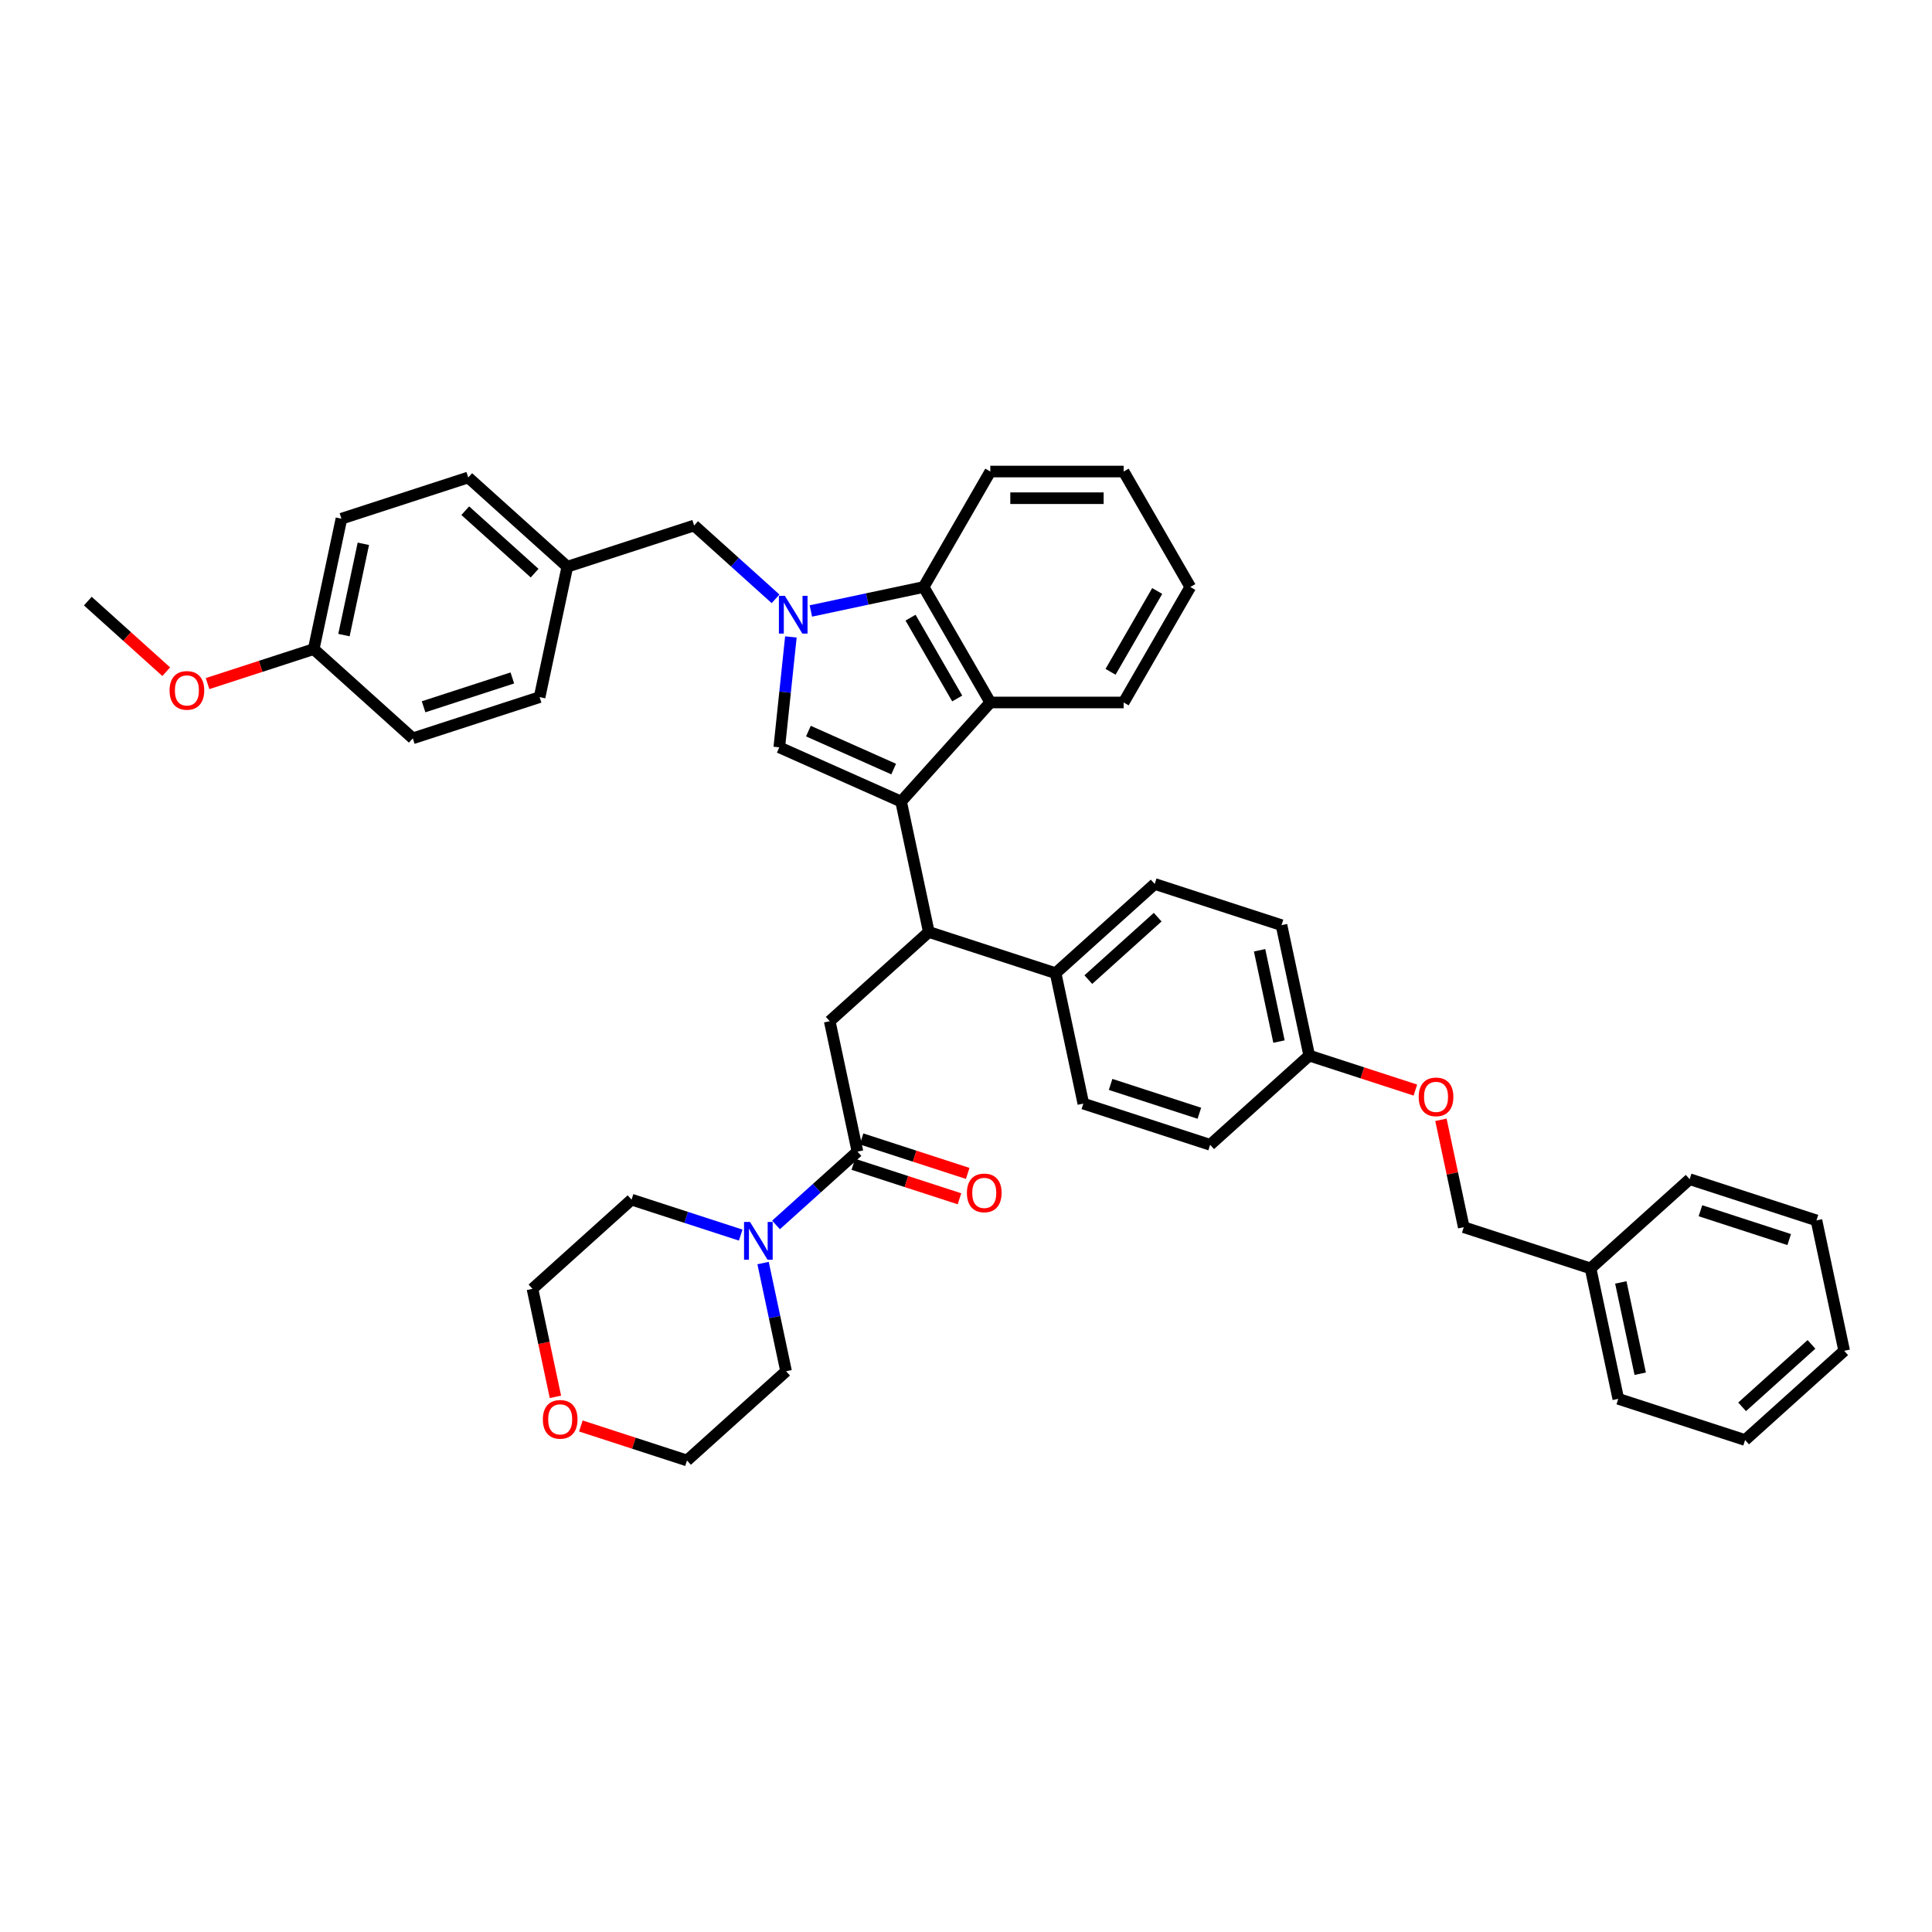 <?xml version='1.0' encoding='iso-8859-1'?>
<svg version='1.1' baseProfile='full'
              xmlns='http://www.w3.org/2000/svg'
                      xmlns:rdkit='http://www.rdkit.org/xml'
                      xmlns:xlink='http://www.w3.org/1999/xlink'
                  xml:space='preserve'
width='1000px' height='1000px' viewBox='0 0 1000 1000'>
<!-- END OF HEADER -->
<rect style='opacity:1.0;fill:#FFFFFF;stroke:none' width='1000' height='1000' x='0' y='0'> </rect>
<path class='bond-0' d='M 441.679,602.637 L 469.149,611.562' style='fill:none;fill-rule:evenodd;stroke:#000000;stroke-width:6px;stroke-linecap:butt;stroke-linejoin:miter;stroke-opacity:1' />
<path class='bond-0' d='M 469.149,611.562 L 496.618,620.487' style='fill:none;fill-rule:evenodd;stroke:#FF0000;stroke-width:6px;stroke-linecap:butt;stroke-linejoin:miter;stroke-opacity:1' />
<path class='bond-0' d='M 445.945,589.51 L 473.414,598.435' style='fill:none;fill-rule:evenodd;stroke:#000000;stroke-width:6px;stroke-linecap:butt;stroke-linejoin:miter;stroke-opacity:1' />
<path class='bond-0' d='M 473.414,598.435 L 500.883,607.36' style='fill:none;fill-rule:evenodd;stroke:#FF0000;stroke-width:6px;stroke-linecap:butt;stroke-linejoin:miter;stroke-opacity:1' />
<path class='bond-1' d='M 443.812,596.073 L 422.737,615.049' style='fill:none;fill-rule:evenodd;stroke:#000000;stroke-width:6px;stroke-linecap:butt;stroke-linejoin:miter;stroke-opacity:1' />
<path class='bond-1' d='M 422.737,615.049 L 401.663,634.025' style='fill:none;fill-rule:evenodd;stroke:#0000FF;stroke-width:6px;stroke-linecap:butt;stroke-linejoin:miter;stroke-opacity:1' />
<path class='bond-2' d='M 443.812,596.073 L 429.463,528.569' style='fill:none;fill-rule:evenodd;stroke:#000000;stroke-width:6px;stroke-linecap:butt;stroke-linejoin:miter;stroke-opacity:1' />
<path class='bond-3' d='M 383.388,639.283 L 355.139,630.105' style='fill:none;fill-rule:evenodd;stroke:#0000FF;stroke-width:6px;stroke-linecap:butt;stroke-linejoin:miter;stroke-opacity:1' />
<path class='bond-3' d='M 355.139,630.105 L 326.89,620.926' style='fill:none;fill-rule:evenodd;stroke:#000000;stroke-width:6px;stroke-linecap:butt;stroke-linejoin:miter;stroke-opacity:1' />
<path class='bond-4' d='M 394.969,653.75 L 400.922,681.753' style='fill:none;fill-rule:evenodd;stroke:#0000FF;stroke-width:6px;stroke-linecap:butt;stroke-linejoin:miter;stroke-opacity:1' />
<path class='bond-4' d='M 400.922,681.753 L 406.874,709.757' style='fill:none;fill-rule:evenodd;stroke:#000000;stroke-width:6px;stroke-linecap:butt;stroke-linejoin:miter;stroke-opacity:1' />
<path class='bond-5' d='M 429.463,528.569 L 480.75,482.39' style='fill:none;fill-rule:evenodd;stroke:#000000;stroke-width:6px;stroke-linecap:butt;stroke-linejoin:miter;stroke-opacity:1' />
<path class='bond-6' d='M 403.355,386.815 L 406.358,358.246' style='fill:none;fill-rule:evenodd;stroke:#000000;stroke-width:6px;stroke-linecap:butt;stroke-linejoin:miter;stroke-opacity:1' />
<path class='bond-6' d='M 406.358,358.246 L 409.36,329.677' style='fill:none;fill-rule:evenodd;stroke:#0000FF;stroke-width:6px;stroke-linecap:butt;stroke-linejoin:miter;stroke-opacity:1' />
<path class='bond-7' d='M 403.355,386.815 L 466.402,414.885' style='fill:none;fill-rule:evenodd;stroke:#000000;stroke-width:6px;stroke-linecap:butt;stroke-linejoin:miter;stroke-opacity:1' />
<path class='bond-7' d='M 418.426,378.416 L 462.559,398.065' style='fill:none;fill-rule:evenodd;stroke:#000000;stroke-width:6px;stroke-linecap:butt;stroke-linejoin:miter;stroke-opacity:1' />
<path class='bond-8' d='M 401.432,309.953 L 380.357,290.977' style='fill:none;fill-rule:evenodd;stroke:#0000FF;stroke-width:6px;stroke-linecap:butt;stroke-linejoin:miter;stroke-opacity:1' />
<path class='bond-8' d='M 380.357,290.977 L 359.282,272.001' style='fill:none;fill-rule:evenodd;stroke:#000000;stroke-width:6px;stroke-linecap:butt;stroke-linejoin:miter;stroke-opacity:1' />
<path class='bond-9' d='M 419.706,316.238 L 448.89,310.035' style='fill:none;fill-rule:evenodd;stroke:#0000FF;stroke-width:6px;stroke-linecap:butt;stroke-linejoin:miter;stroke-opacity:1' />
<path class='bond-9' d='M 448.89,310.035 L 478.074,303.831' style='fill:none;fill-rule:evenodd;stroke:#000000;stroke-width:6px;stroke-linecap:butt;stroke-linejoin:miter;stroke-opacity:1' />
<path class='bond-10' d='M 466.402,414.885 L 512.58,363.598' style='fill:none;fill-rule:evenodd;stroke:#000000;stroke-width:6px;stroke-linecap:butt;stroke-linejoin:miter;stroke-opacity:1' />
<path class='bond-11' d='M 466.402,414.885 L 480.75,482.39' style='fill:none;fill-rule:evenodd;stroke:#000000;stroke-width:6px;stroke-linecap:butt;stroke-linejoin:miter;stroke-opacity:1' />
<path class='bond-12' d='M 512.58,363.598 L 581.593,363.598' style='fill:none;fill-rule:evenodd;stroke:#000000;stroke-width:6px;stroke-linecap:butt;stroke-linejoin:miter;stroke-opacity:1' />
<path class='bond-13' d='M 512.58,363.598 L 478.074,303.831' style='fill:none;fill-rule:evenodd;stroke:#000000;stroke-width:6px;stroke-linecap:butt;stroke-linejoin:miter;stroke-opacity:1' />
<path class='bond-13' d='M 495.451,361.535 L 471.296,319.698' style='fill:none;fill-rule:evenodd;stroke:#000000;stroke-width:6px;stroke-linecap:butt;stroke-linejoin:miter;stroke-opacity:1' />
<path class='bond-14' d='M 478.074,303.831 L 512.58,244.064' style='fill:none;fill-rule:evenodd;stroke:#000000;stroke-width:6px;stroke-linecap:butt;stroke-linejoin:miter;stroke-opacity:1' />
<path class='bond-15' d='M 616.1,303.831 L 581.593,363.598' style='fill:none;fill-rule:evenodd;stroke:#000000;stroke-width:6px;stroke-linecap:butt;stroke-linejoin:miter;stroke-opacity:1' />
<path class='bond-15' d='M 598.97,305.895 L 574.816,347.732' style='fill:none;fill-rule:evenodd;stroke:#000000;stroke-width:6px;stroke-linecap:butt;stroke-linejoin:miter;stroke-opacity:1' />
<path class='bond-16' d='M 616.1,303.831 L 581.593,244.064' style='fill:none;fill-rule:evenodd;stroke:#000000;stroke-width:6px;stroke-linecap:butt;stroke-linejoin:miter;stroke-opacity:1' />
<path class='bond-17' d='M 512.58,244.064 L 581.593,244.064' style='fill:none;fill-rule:evenodd;stroke:#000000;stroke-width:6px;stroke-linecap:butt;stroke-linejoin:miter;stroke-opacity:1' />
<path class='bond-17' d='M 522.932,257.867 L 571.241,257.867' style='fill:none;fill-rule:evenodd;stroke:#000000;stroke-width:6px;stroke-linecap:butt;stroke-linejoin:miter;stroke-opacity:1' />
<path class='bond-18' d='M 480.75,482.39 L 546.385,503.716' style='fill:none;fill-rule:evenodd;stroke:#000000;stroke-width:6px;stroke-linecap:butt;stroke-linejoin:miter;stroke-opacity:1' />
<path class='bond-19' d='M 732.594,564.219 L 705.125,555.294' style='fill:none;fill-rule:evenodd;stroke:#FF0000;stroke-width:6px;stroke-linecap:butt;stroke-linejoin:miter;stroke-opacity:1' />
<path class='bond-19' d='M 705.125,555.294 L 677.656,546.368' style='fill:none;fill-rule:evenodd;stroke:#000000;stroke-width:6px;stroke-linecap:butt;stroke-linejoin:miter;stroke-opacity:1' />
<path class='bond-20' d='M 745.823,579.606 L 751.731,607.403' style='fill:none;fill-rule:evenodd;stroke:#FF0000;stroke-width:6px;stroke-linecap:butt;stroke-linejoin:miter;stroke-opacity:1' />
<path class='bond-20' d='M 751.731,607.403 L 757.64,635.199' style='fill:none;fill-rule:evenodd;stroke:#000000;stroke-width:6px;stroke-linecap:butt;stroke-linejoin:miter;stroke-opacity:1' />
<path class='bond-21' d='M 677.656,546.368 L 626.369,592.547' style='fill:none;fill-rule:evenodd;stroke:#000000;stroke-width:6px;stroke-linecap:butt;stroke-linejoin:miter;stroke-opacity:1' />
<path class='bond-22' d='M 677.656,546.368 L 663.307,478.863' style='fill:none;fill-rule:evenodd;stroke:#000000;stroke-width:6px;stroke-linecap:butt;stroke-linejoin:miter;stroke-opacity:1' />
<path class='bond-22' d='M 662.003,539.112 L 651.959,491.859' style='fill:none;fill-rule:evenodd;stroke:#000000;stroke-width:6px;stroke-linecap:butt;stroke-linejoin:miter;stroke-opacity:1' />
<path class='bond-23' d='M 546.385,503.716 L 597.672,457.537' style='fill:none;fill-rule:evenodd;stroke:#000000;stroke-width:6px;stroke-linecap:butt;stroke-linejoin:miter;stroke-opacity:1' />
<path class='bond-23' d='M 563.314,507.047 L 599.215,474.721' style='fill:none;fill-rule:evenodd;stroke:#000000;stroke-width:6px;stroke-linecap:butt;stroke-linejoin:miter;stroke-opacity:1' />
<path class='bond-24' d='M 546.385,503.716 L 560.734,571.221' style='fill:none;fill-rule:evenodd;stroke:#000000;stroke-width:6px;stroke-linecap:butt;stroke-linejoin:miter;stroke-opacity:1' />
<path class='bond-25' d='M 757.64,635.199 L 823.275,656.526' style='fill:none;fill-rule:evenodd;stroke:#000000;stroke-width:6px;stroke-linecap:butt;stroke-linejoin:miter;stroke-opacity:1' />
<path class='bond-26' d='M 663.307,478.863 L 597.672,457.537' style='fill:none;fill-rule:evenodd;stroke:#000000;stroke-width:6px;stroke-linecap:butt;stroke-linejoin:miter;stroke-opacity:1' />
<path class='bond-27' d='M 626.369,592.547 L 560.734,571.221' style='fill:none;fill-rule:evenodd;stroke:#000000;stroke-width:6px;stroke-linecap:butt;stroke-linejoin:miter;stroke-opacity:1' />
<path class='bond-27' d='M 620.789,576.221 L 574.844,561.293' style='fill:none;fill-rule:evenodd;stroke:#000000;stroke-width:6px;stroke-linecap:butt;stroke-linejoin:miter;stroke-opacity:1' />
<path class='bond-28' d='M 359.282,272.001 L 293.647,293.327' style='fill:none;fill-rule:evenodd;stroke:#000000;stroke-width:6px;stroke-linecap:butt;stroke-linejoin:miter;stroke-opacity:1' />
<path class='bond-29' d='M 293.647,293.327 L 279.298,360.832' style='fill:none;fill-rule:evenodd;stroke:#000000;stroke-width:6px;stroke-linecap:butt;stroke-linejoin:miter;stroke-opacity:1' />
<path class='bond-30' d='M 293.647,293.327 L 242.36,247.149' style='fill:none;fill-rule:evenodd;stroke:#000000;stroke-width:6px;stroke-linecap:butt;stroke-linejoin:miter;stroke-opacity:1' />
<path class='bond-30' d='M 276.718,296.658 L 240.818,264.333' style='fill:none;fill-rule:evenodd;stroke:#000000;stroke-width:6px;stroke-linecap:butt;stroke-linejoin:miter;stroke-opacity:1' />
<path class='bond-31' d='M 162.376,335.98 L 176.725,268.475' style='fill:none;fill-rule:evenodd;stroke:#000000;stroke-width:6px;stroke-linecap:butt;stroke-linejoin:miter;stroke-opacity:1' />
<path class='bond-31' d='M 178.03,328.724 L 188.074,281.47' style='fill:none;fill-rule:evenodd;stroke:#000000;stroke-width:6px;stroke-linecap:butt;stroke-linejoin:miter;stroke-opacity:1' />
<path class='bond-32' d='M 162.376,335.98 L 134.907,344.905' style='fill:none;fill-rule:evenodd;stroke:#000000;stroke-width:6px;stroke-linecap:butt;stroke-linejoin:miter;stroke-opacity:1' />
<path class='bond-32' d='M 134.907,344.905 L 107.438,353.83' style='fill:none;fill-rule:evenodd;stroke:#FF0000;stroke-width:6px;stroke-linecap:butt;stroke-linejoin:miter;stroke-opacity:1' />
<path class='bond-33' d='M 162.376,335.98 L 213.663,382.158' style='fill:none;fill-rule:evenodd;stroke:#000000;stroke-width:6px;stroke-linecap:butt;stroke-linejoin:miter;stroke-opacity:1' />
<path class='bond-34' d='M 279.298,360.832 L 213.663,382.158' style='fill:none;fill-rule:evenodd;stroke:#000000;stroke-width:6px;stroke-linecap:butt;stroke-linejoin:miter;stroke-opacity:1' />
<path class='bond-34' d='M 265.188,350.904 L 219.243,365.832' style='fill:none;fill-rule:evenodd;stroke:#000000;stroke-width:6px;stroke-linecap:butt;stroke-linejoin:miter;stroke-opacity:1' />
<path class='bond-35' d='M 242.36,247.149 L 176.725,268.475' style='fill:none;fill-rule:evenodd;stroke:#000000;stroke-width:6px;stroke-linecap:butt;stroke-linejoin:miter;stroke-opacity:1' />
<path class='bond-36' d='M 86.044,347.674 L 65.749,329.401' style='fill:none;fill-rule:evenodd;stroke:#FF0000;stroke-width:6px;stroke-linecap:butt;stroke-linejoin:miter;stroke-opacity:1' />
<path class='bond-36' d='M 65.749,329.401 L 45.455,311.127' style='fill:none;fill-rule:evenodd;stroke:#000000;stroke-width:6px;stroke-linecap:butt;stroke-linejoin:miter;stroke-opacity:1' />
<path class='bond-37' d='M 823.275,656.526 L 837.624,724.031' style='fill:none;fill-rule:evenodd;stroke:#000000;stroke-width:6px;stroke-linecap:butt;stroke-linejoin:miter;stroke-opacity:1' />
<path class='bond-37' d='M 838.928,663.782 L 848.972,711.035' style='fill:none;fill-rule:evenodd;stroke:#000000;stroke-width:6px;stroke-linecap:butt;stroke-linejoin:miter;stroke-opacity:1' />
<path class='bond-38' d='M 823.275,656.526 L 874.562,610.347' style='fill:none;fill-rule:evenodd;stroke:#000000;stroke-width:6px;stroke-linecap:butt;stroke-linejoin:miter;stroke-opacity:1' />
<path class='bond-39' d='M 837.624,724.031 L 903.259,745.357' style='fill:none;fill-rule:evenodd;stroke:#000000;stroke-width:6px;stroke-linecap:butt;stroke-linejoin:miter;stroke-opacity:1' />
<path class='bond-40' d='M 874.562,610.347 L 940.197,631.673' style='fill:none;fill-rule:evenodd;stroke:#000000;stroke-width:6px;stroke-linecap:butt;stroke-linejoin:miter;stroke-opacity:1' />
<path class='bond-40' d='M 880.142,626.673 L 926.086,641.601' style='fill:none;fill-rule:evenodd;stroke:#000000;stroke-width:6px;stroke-linecap:butt;stroke-linejoin:miter;stroke-opacity:1' />
<path class='bond-41' d='M 940.197,631.673 L 954.545,699.178' style='fill:none;fill-rule:evenodd;stroke:#000000;stroke-width:6px;stroke-linecap:butt;stroke-linejoin:miter;stroke-opacity:1' />
<path class='bond-42' d='M 903.259,745.357 L 954.545,699.178' style='fill:none;fill-rule:evenodd;stroke:#000000;stroke-width:6px;stroke-linecap:butt;stroke-linejoin:miter;stroke-opacity:1' />
<path class='bond-42' d='M 901.716,728.173 L 937.617,695.847' style='fill:none;fill-rule:evenodd;stroke:#000000;stroke-width:6px;stroke-linecap:butt;stroke-linejoin:miter;stroke-opacity:1' />
<path class='bond-43' d='M 287.485,723.002 L 281.544,695.053' style='fill:none;fill-rule:evenodd;stroke:#FF0000;stroke-width:6px;stroke-linecap:butt;stroke-linejoin:miter;stroke-opacity:1' />
<path class='bond-43' d='M 281.544,695.053 L 275.604,667.105' style='fill:none;fill-rule:evenodd;stroke:#000000;stroke-width:6px;stroke-linecap:butt;stroke-linejoin:miter;stroke-opacity:1' />
<path class='bond-44' d='M 300.649,738.085 L 328.118,747.01' style='fill:none;fill-rule:evenodd;stroke:#FF0000;stroke-width:6px;stroke-linecap:butt;stroke-linejoin:miter;stroke-opacity:1' />
<path class='bond-44' d='M 328.118,747.01 L 355.587,755.936' style='fill:none;fill-rule:evenodd;stroke:#000000;stroke-width:6px;stroke-linecap:butt;stroke-linejoin:miter;stroke-opacity:1' />
<path class='bond-45' d='M 406.874,709.757 L 355.587,755.936' style='fill:none;fill-rule:evenodd;stroke:#000000;stroke-width:6px;stroke-linecap:butt;stroke-linejoin:miter;stroke-opacity:1' />
<path class='bond-46' d='M 326.89,620.926 L 275.604,667.105' style='fill:none;fill-rule:evenodd;stroke:#000000;stroke-width:6px;stroke-linecap:butt;stroke-linejoin:miter;stroke-opacity:1' />
<path  class='atom-1' d='M 500.476 617.455
Q 500.476 612.762, 502.794 610.139
Q 505.113 607.517, 509.447 607.517
Q 513.781 607.517, 516.1 610.139
Q 518.419 612.762, 518.419 617.455
Q 518.419 622.203, 516.073 624.908
Q 513.726 627.586, 509.447 627.586
Q 505.141 627.586, 502.794 624.908
Q 500.476 622.231, 500.476 617.455
M 509.447 625.377
Q 512.429 625.377, 514.03 623.39
Q 515.658 621.375, 515.658 617.455
Q 515.658 613.618, 514.03 611.685
Q 512.429 609.725, 509.447 609.725
Q 506.466 609.725, 504.837 611.658
Q 503.236 613.59, 503.236 617.455
Q 503.236 621.402, 504.837 623.39
Q 506.466 625.377, 509.447 625.377
' fill='#FF0000'/>
<path  class='atom-2' d='M 388.205 632.48
L 394.61 642.832
Q 395.245 643.853, 396.266 645.703
Q 397.287 647.552, 397.343 647.663
L 397.343 632.48
L 399.937 632.48
L 399.937 652.024
L 397.26 652.024
L 390.386 640.706
Q 389.585 639.381, 388.73 637.863
Q 387.902 636.345, 387.653 635.875
L 387.653 652.024
L 385.113 652.024
L 385.113 632.48
L 388.205 632.48
' fill='#0000FF'/>
<path  class='atom-5' d='M 406.249 308.408
L 412.653 318.76
Q 413.288 319.781, 414.309 321.631
Q 415.331 323.48, 415.386 323.591
L 415.386 308.408
L 417.981 308.408
L 417.981 327.952
L 415.303 327.952
L 408.429 316.634
Q 407.629 315.309, 406.773 313.791
Q 405.945 312.272, 405.697 311.803
L 405.697 327.952
L 403.157 327.952
L 403.157 308.408
L 406.249 308.408
' fill='#0000FF'/>
<path  class='atom-14' d='M 734.319 567.75
Q 734.319 563.057, 736.638 560.434
Q 738.957 557.812, 743.291 557.812
Q 747.625 557.812, 749.944 560.434
Q 752.263 563.057, 752.263 567.75
Q 752.263 572.498, 749.916 575.203
Q 747.57 577.881, 743.291 577.881
Q 738.985 577.881, 736.638 575.203
Q 734.319 572.525, 734.319 567.75
M 743.291 575.672
Q 746.272 575.672, 747.874 573.685
Q 749.502 571.67, 749.502 567.75
Q 749.502 563.913, 747.874 561.98
Q 746.272 560.02, 743.291 560.02
Q 740.31 560.02, 738.681 561.953
Q 737.08 563.885, 737.08 567.75
Q 737.08 571.697, 738.681 573.685
Q 740.31 575.672, 743.291 575.672
' fill='#FF0000'/>
<path  class='atom-27' d='M 87.769 357.361
Q 87.769 352.668, 90.088 350.046
Q 92.407 347.423, 96.741 347.423
Q 101.075 347.423, 103.394 350.046
Q 105.713 352.668, 105.713 357.361
Q 105.713 362.109, 103.366 364.815
Q 101.02 367.492, 96.741 367.492
Q 92.435 367.492, 90.088 364.815
Q 87.769 362.137, 87.769 357.361
M 96.741 365.284
Q 99.722 365.284, 101.324 363.296
Q 102.952 361.281, 102.952 357.361
Q 102.952 353.524, 101.324 351.592
Q 99.722 349.632, 96.741 349.632
Q 93.76 349.632, 92.131 351.564
Q 90.53 353.496, 90.53 357.361
Q 90.53 361.309, 92.131 363.296
Q 93.76 365.284, 96.741 365.284
' fill='#FF0000'/>
<path  class='atom-37' d='M 280.98 734.665
Q 280.98 729.972, 283.299 727.349
Q 285.618 724.727, 289.952 724.727
Q 294.286 724.727, 296.605 727.349
Q 298.924 729.972, 298.924 734.665
Q 298.924 739.413, 296.577 742.118
Q 294.231 744.796, 289.952 744.796
Q 285.646 744.796, 283.299 742.118
Q 280.98 739.44, 280.98 734.665
M 289.952 742.587
Q 292.934 742.587, 294.535 740.6
Q 296.163 738.585, 296.163 734.665
Q 296.163 730.828, 294.535 728.895
Q 292.934 726.935, 289.952 726.935
Q 286.971 726.935, 285.342 728.868
Q 283.741 730.8, 283.741 734.665
Q 283.741 738.612, 285.342 740.6
Q 286.971 742.587, 289.952 742.587
' fill='#FF0000'/>
</svg>
